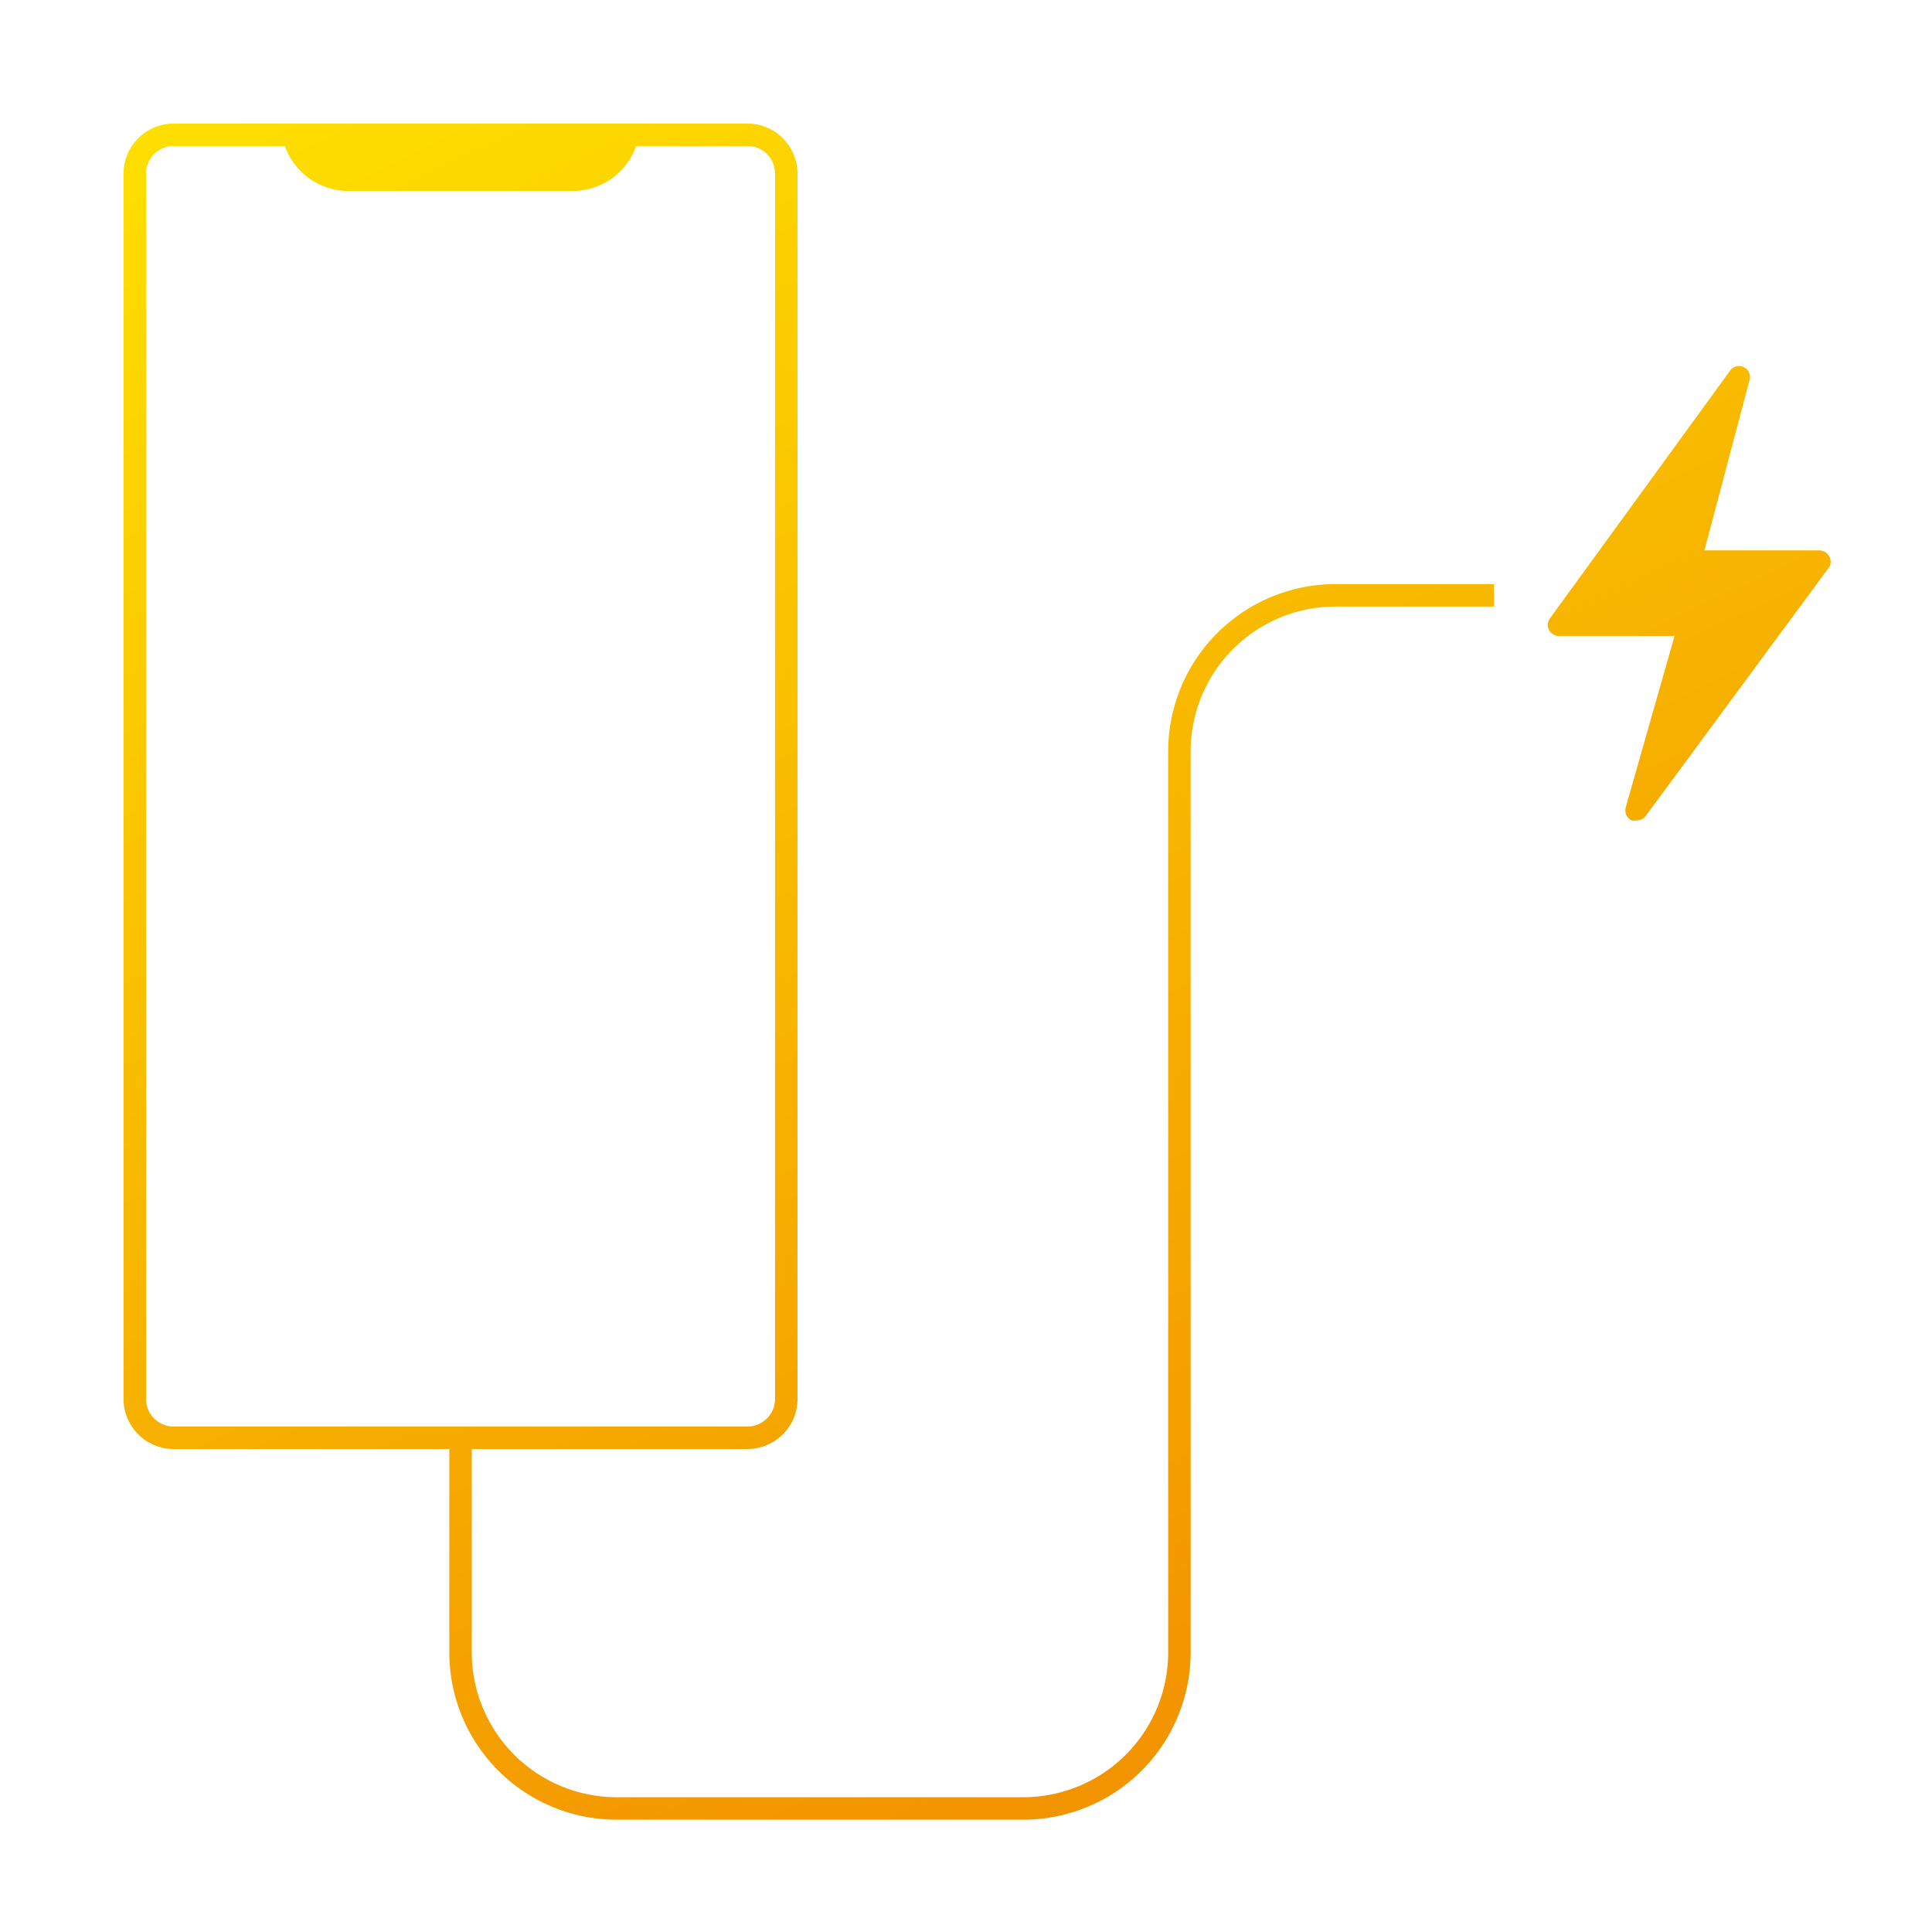 <svg xmlns="http://www.w3.org/2000/svg" xmlns:xlink="http://www.w3.org/1999/xlink" width="86" height="86" viewBox="0 0 86 86"><defs><style>.cls-1{fill:none;}.cls-2{fill:url(#linear-gradient);}.cls-3{fill:url(#linear-gradient-2);}.cls-4{fill:url(#linear-gradient-3);}</style><linearGradient id="linear-gradient" x1="3.84" y1="-0.54" x2="53.19" y2="104.76" gradientUnits="userSpaceOnUse"><stop offset="0" stop-color="#ffe500"/><stop offset="1" stop-color="#ef7d00"/></linearGradient><linearGradient id="linear-gradient-2" x1="51.93" y1="-23.07" x2="101.28" y2="82.22" xlink:href="#linear-gradient"/><linearGradient id="linear-gradient-3" x1="16.5" y1="-6.47" x2="65.85" y2="98.83" xlink:href="#linear-gradient"/></defs><title>USB</title><g id="Layer_2" data-name="Layer 2"><g id="Layer_1-2" data-name="Layer 1"><rect class="cls-1" width="86" height="86"/><path class="cls-2" d="M33.27,5.5H7.73A2.23,2.23,0,0,0,5.5,7.73V62.27A2.23,2.23,0,0,0,7.73,64.5H33.27a2.23,2.23,0,0,0,2.23-2.23V7.73A2.23,2.23,0,0,0,33.27,5.5ZM34.5,62.27a1.23,1.23,0,0,1-1.23,1.23H7.73A1.23,1.23,0,0,1,6.5,62.27V7.73A1.23,1.23,0,0,1,7.73,6.5h4.95a3,3,0,0,0,2.82,2h10a3,3,0,0,0,2.82-2h5A1.23,1.23,0,0,1,34.5,7.73Z"/><path class="cls-3" d="M72.85,36.52a.54.54,0,0,1-.22,0,.5.5,0,0,1-.26-.59l2.17-7.62H69.39a.49.49,0,0,1-.49-.49.48.48,0,0,1,.09-.29l8-11a.49.49,0,0,1,.88.42l-2,7.55H81a.51.51,0,0,1,.49.5.43.43,0,0,1-.1.29L73.25,36.33A.5.5,0,0,1,72.85,36.52Z"/><path class="cls-4" d="M45.56,81H27.44A7.45,7.45,0,0,1,20,73.56V64.5h1v9.06A6.45,6.45,0,0,0,27.44,80H45.56A6.45,6.45,0,0,0,52,73.56V33.44A7.45,7.45,0,0,1,59.44,26H66.5v1H59.44A6.45,6.45,0,0,0,53,33.44V73.56A7.45,7.45,0,0,1,45.56,81Z"/></g></g></svg>